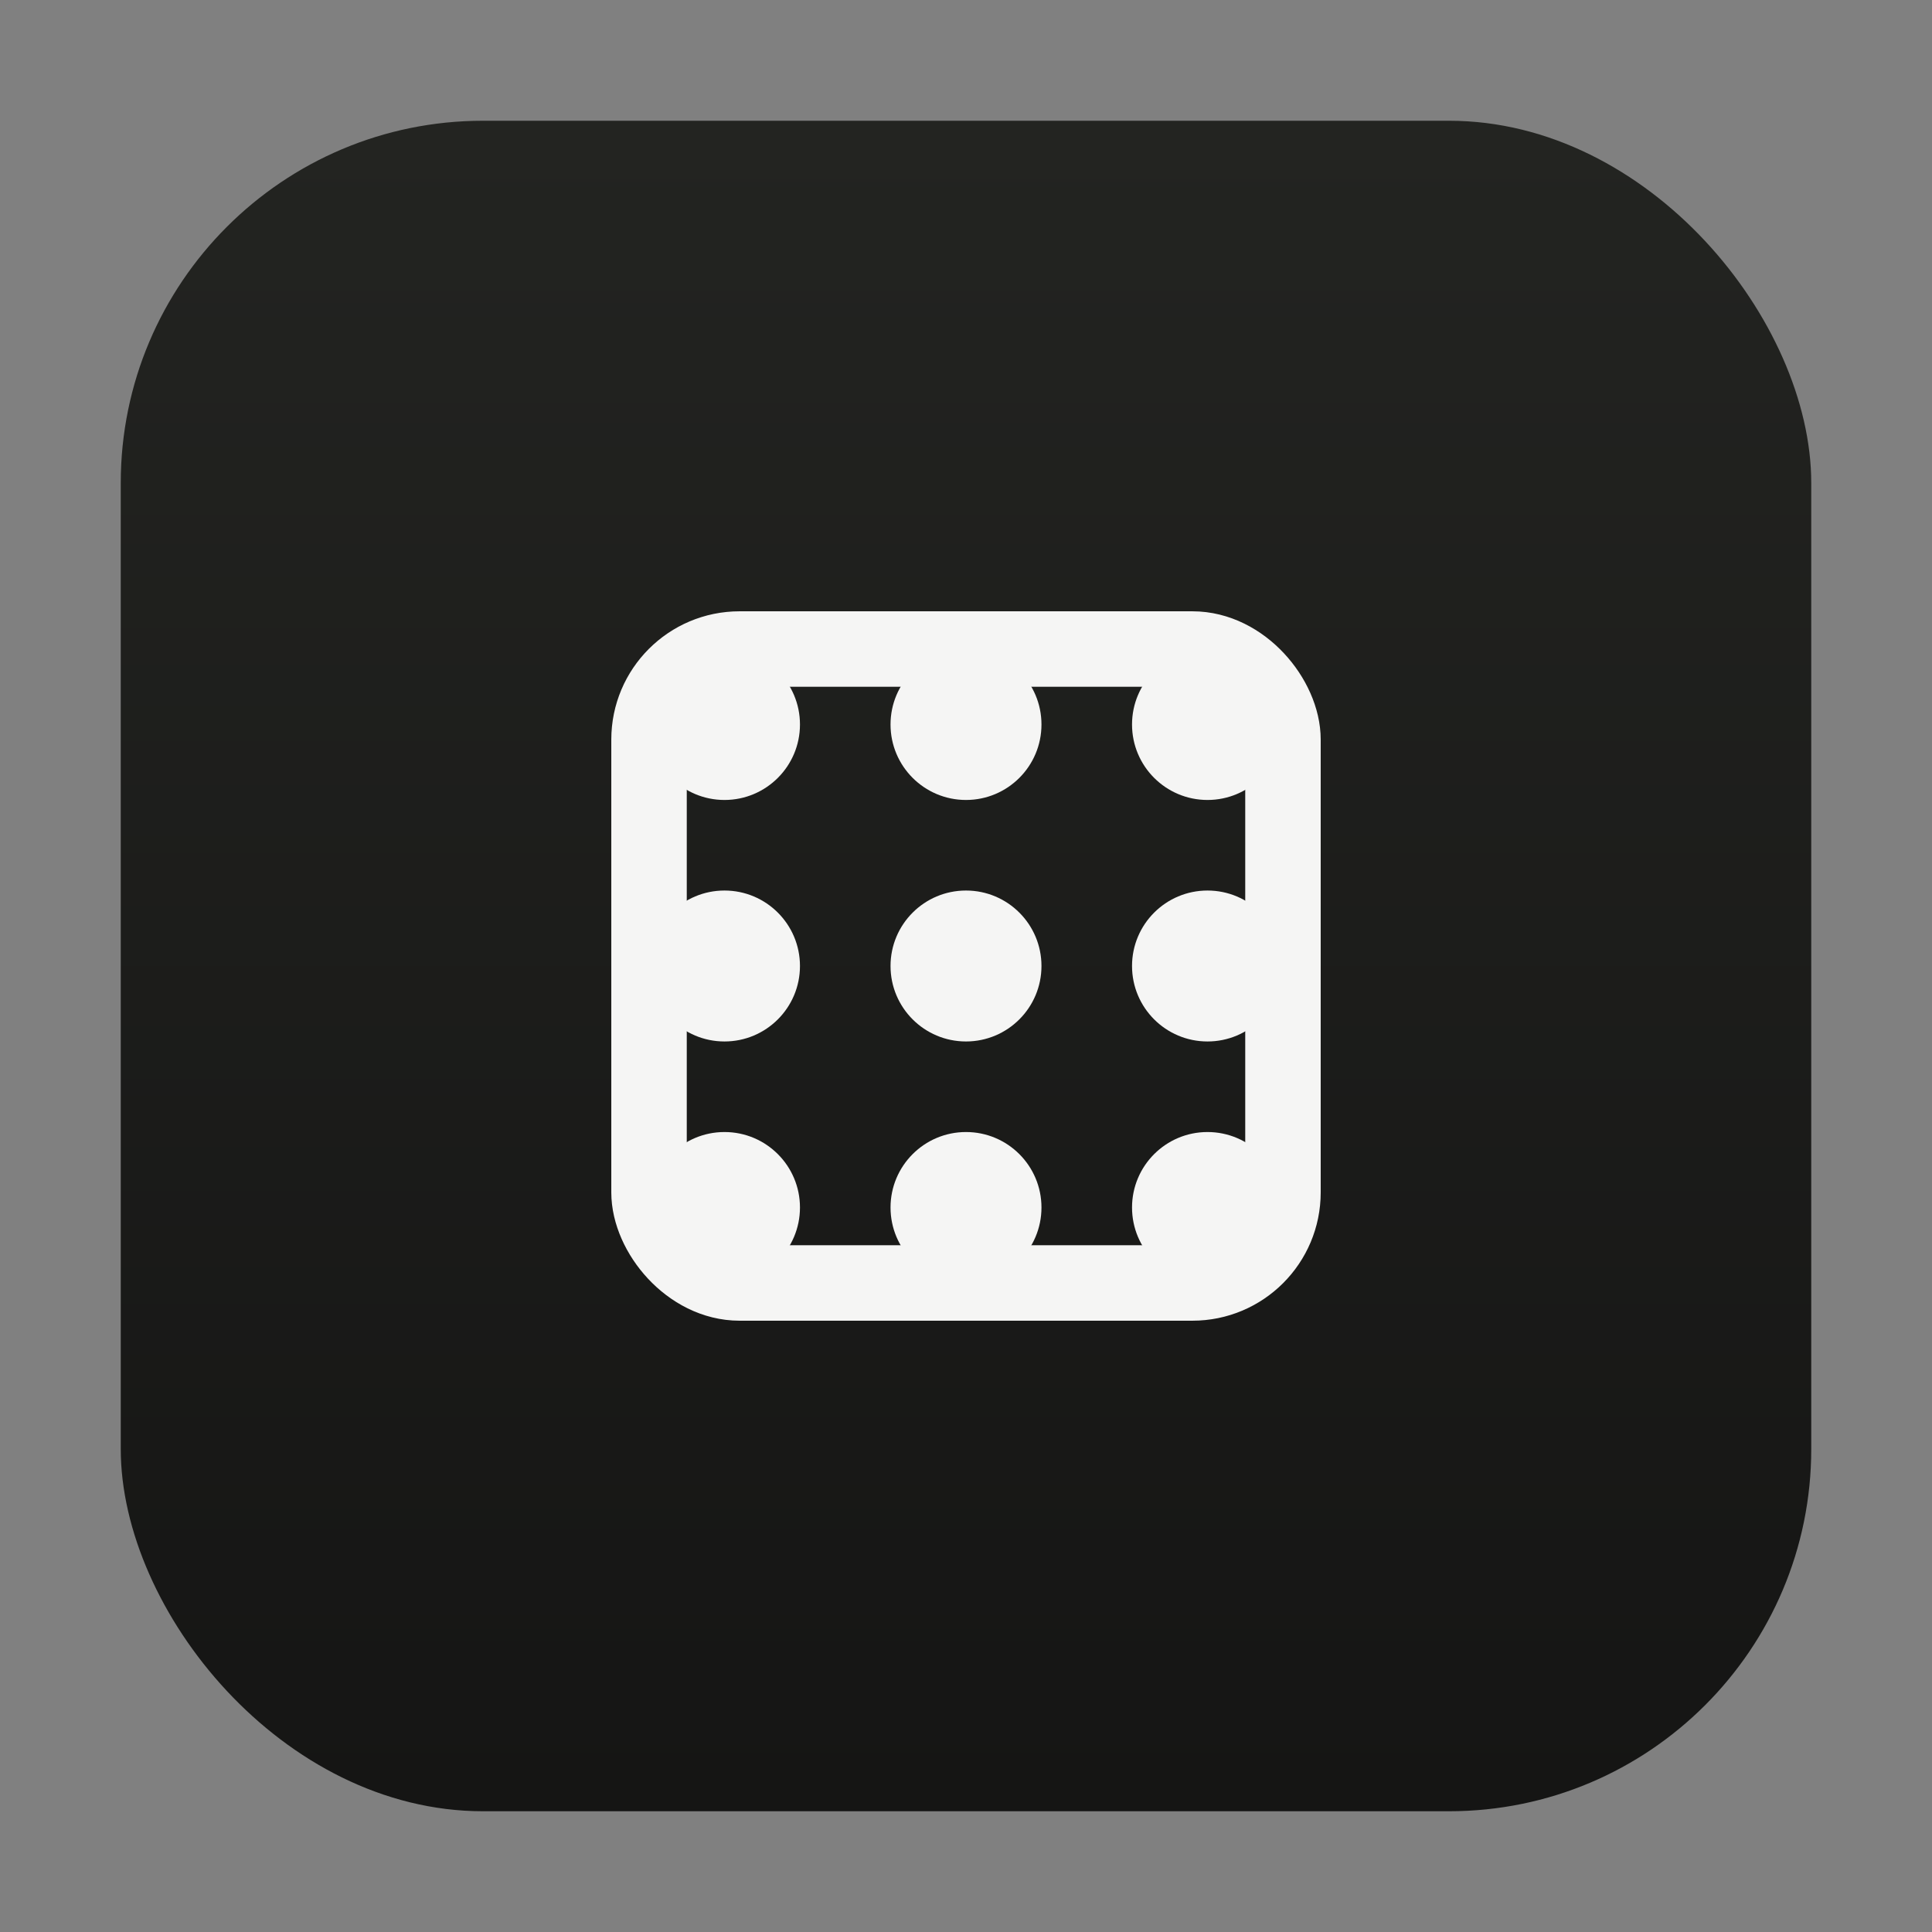 <svg xmlns="http://www.w3.org/2000/svg" width="256" height="256" viewBox="0 0 256 256" fill="none" stroke-linecap="round" stroke-linejoin="round">
    <rect x="0" y="0" width="256" height="256" fill="#808080" stroke="none"/>
    <defs>
      <linearGradient id="g" x1="0" y1="0" x2="0" y2="1">
        <stop offset="0%" stop-color="#232421"/>
        <stop offset="100%" stop-color="#151514"/>
      </linearGradient>
      <filter id="soft" x="-20%" y="-20%" width="140%" height="140%">
        <feGaussianBlur in="SourceAlpha" stdDeviation="2" result="blur"/>
        <feOffset dy="2" result="off"/>
        <feComponentTransfer>
          <feFuncA type="linear" slope="0.25"/>
        </feComponentTransfer>
        <feMerge>
          <feMergeNode in="off"/>
          <feMergeNode in="SourceGraphic"/>
        </feMerge>
      </filter>
    </defs>
    <rect x="16" y="16" width="224" height="224" rx="48" ry="48" fill="url(#g)"/>
    <circle cx="96" cy="96" r="10" fill="#F5F5F4"/><circle cx="128" cy="96" r="10" fill="#F5F5F4"/><circle cx="160" cy="96" r="10" fill="#F5F5F4"/><circle cx="96" cy="128" r="10" fill="#F5F5F4"/><circle cx="128" cy="128" r="10" fill="#F5F5F4"/><circle cx="160" cy="128" r="10" fill="#F5F5F4"/><circle cx="96" cy="160" r="10" fill="#F5F5F4"/><circle cx="128" cy="160" r="10" fill="#F5F5F4"/><circle cx="160" cy="160" r="10" fill="#F5F5F4"/><rect x="86" y="86" width="84" height="84" rx="12" stroke="#F5F5F4" stroke-width="10"/></svg>